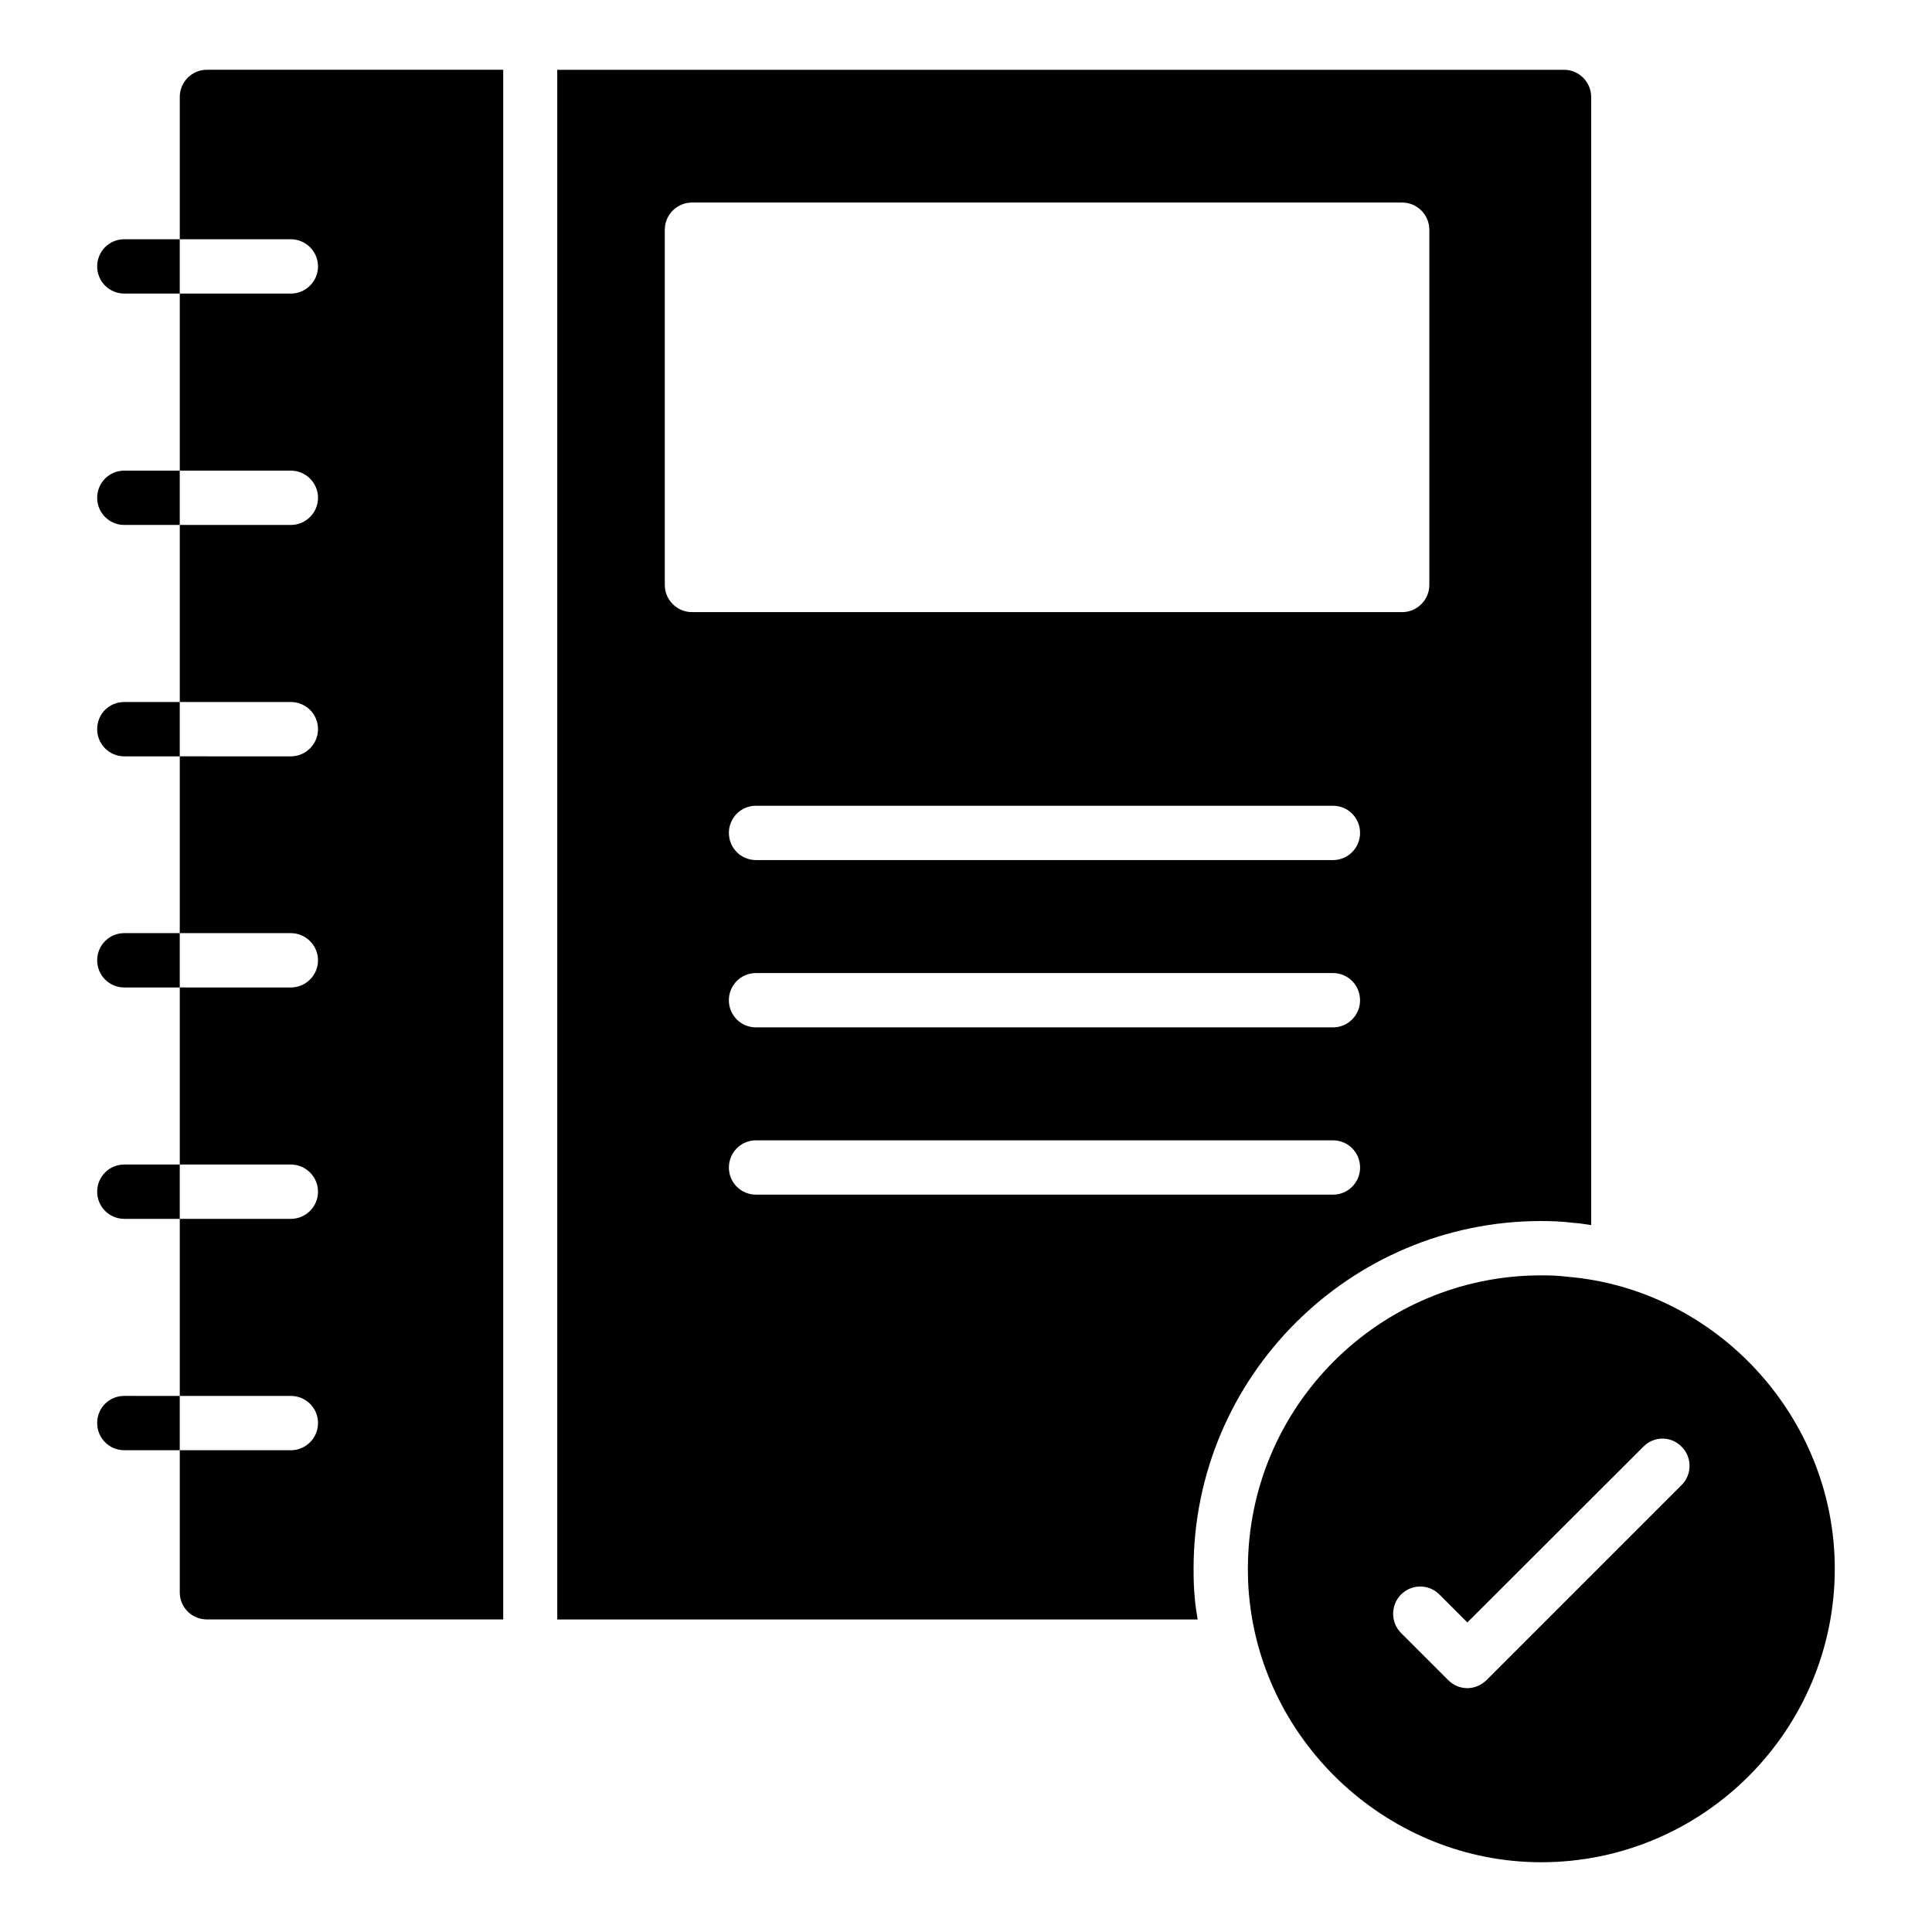 <?xml version="1.0" encoding="UTF-8"?>
<!-- Uploaded to: SVG Repo, www.svgrepo.com, Generator: SVG Repo Mixer Tools -->
<svg fill="#000000" width="800px" height="800px" version="1.1" viewBox="144 144 512 512" xmlns="http://www.w3.org/2000/svg">
 <g>
  <path d="m191.64 169.69v37.715h29.438c3.957 0 7.199 3.238 7.199 7.199 0 3.957-3.238 7.199-7.199 7.199l-29.438-0.008v46.926h29.438c3.957 0 7.199 3.238 7.199 7.199 0 3.957-3.238 7.199-7.199 7.199l-29.438-0.004v46.926h29.438c3.957 0 7.199 3.168 7.199 7.199 0 3.957-3.238 7.199-7.199 7.199l-29.438-0.004v46.855h29.438c3.957 0 7.199 3.238 7.199 7.199 0 3.957-3.238 7.199-7.199 7.199l-29.438-0.004v46.926h29.438c3.957 0 7.199 3.238 7.199 7.199 0 3.957-3.238 7.199-7.199 7.199l-29.438-0.004v46.926h29.438c3.957 0 7.199 3.168 7.199 7.199 0 3.957-3.238 7.199-7.199 7.199l-29.438-0.004v37.641c0 4.031 3.238 7.199 7.199 7.199h78.52v-410.68h-78.52c-3.961 0-7.199 3.238-7.199 7.199z"/>
  <path d="m176.95 207.4c-4.031 0-7.199 3.238-7.199 7.199 0 3.957 3.168 7.199 7.199 7.199h14.684v-14.395z"/>
  <path d="m176.95 268.72c-4.031 0-7.199 3.238-7.199 7.199 0 3.957 3.168 7.199 7.199 7.199h14.684v-14.395z"/>
  <path d="m176.95 330.04c-4.031 0-7.199 3.168-7.199 7.199 0 3.957 3.168 7.199 7.199 7.199h14.684v-14.395z"/>
  <path d="m176.95 391.29c-4.031 0-7.199 3.238-7.199 7.199 0 3.957 3.168 7.199 7.199 7.199h14.684v-14.395z"/>
  <path d="m176.95 452.61c-4.031 0-7.199 3.238-7.199 7.199 0 3.957 3.168 7.199 7.199 7.199h14.684v-14.395z"/>
  <path d="m176.95 513.93c-4.031 0-7.199 3.168-7.199 7.199 0 3.957 3.168 7.199 7.199 7.199h14.684v-14.395z"/>
  <path d="m460.31 559.71c0-50.812 41.312-92.125 92.125-92.125 2.305 0 5.398 0.07 8.707 0.504 1.512 0.07 3.023 0.359 4.535 0.574v-298.97c0-3.957-3.238-7.199-7.199-7.199h-266.8v410.68h169.71c-0.289-1.727-0.574-3.527-0.719-5.254-0.289-2.59-0.359-5.469-0.359-8.203zm36.922-187.78h-152.87c-4.031 0-7.199-3.238-7.199-7.199 0-3.957 3.168-7.199 7.199-7.199h152.87c4.031 0 7.199 3.238 7.199 7.199-0.004 3.961-3.168 7.199-7.199 7.199zm7.195 37.137c0 3.957-3.168 7.199-7.199 7.199h-152.87c-4.031 0-7.199-3.238-7.199-7.199 0-3.957 3.168-7.199 7.199-7.199h152.87c4.031 0.004 7.195 3.242 7.195 7.199zm-184.25-110.05v-94.141c0-3.957 3.238-7.199 7.199-7.199h188.21c3.957 0 7.199 3.238 7.199 7.199v94.141c0 3.957-3.238 7.199-7.199 7.199h-188.21c-3.961 0-7.199-3.238-7.199-7.199zm16.988 154.38c0-3.957 3.168-7.199 7.199-7.199h152.87c4.031 0 7.199 3.238 7.199 7.199 0 3.957-3.168 7.199-7.199 7.199l-152.88-0.004c-4.031 0-7.195-3.238-7.195-7.195z"/>
  <path d="m559.27 482.34c-2.231-0.289-4.535-0.359-6.836-0.359-42.895 0-77.73 34.836-77.73 77.73 0 2.305 0.07 4.68 0.289 6.91 3.523 39.801 37.566 70.891 77.441 70.891 42.895 0 77.801-34.906 77.801-77.801 0-40.02-31.234-74.062-70.965-77.371zm30.375 55.203-51.676 51.676c-1.367 1.367-3.238 2.16-5.109 2.16-1.945 0-3.742-0.793-5.109-2.16l-12.449-12.449c-2.809-2.809-2.809-7.414 0-10.219 2.805-2.809 7.34-2.809 10.148 0l7.414 7.414 46.637-46.566c2.809-2.879 7.34-2.879 10.148 0 2.801 2.801 2.801 7.336-0.004 10.145z"/>
 </g>
</svg>